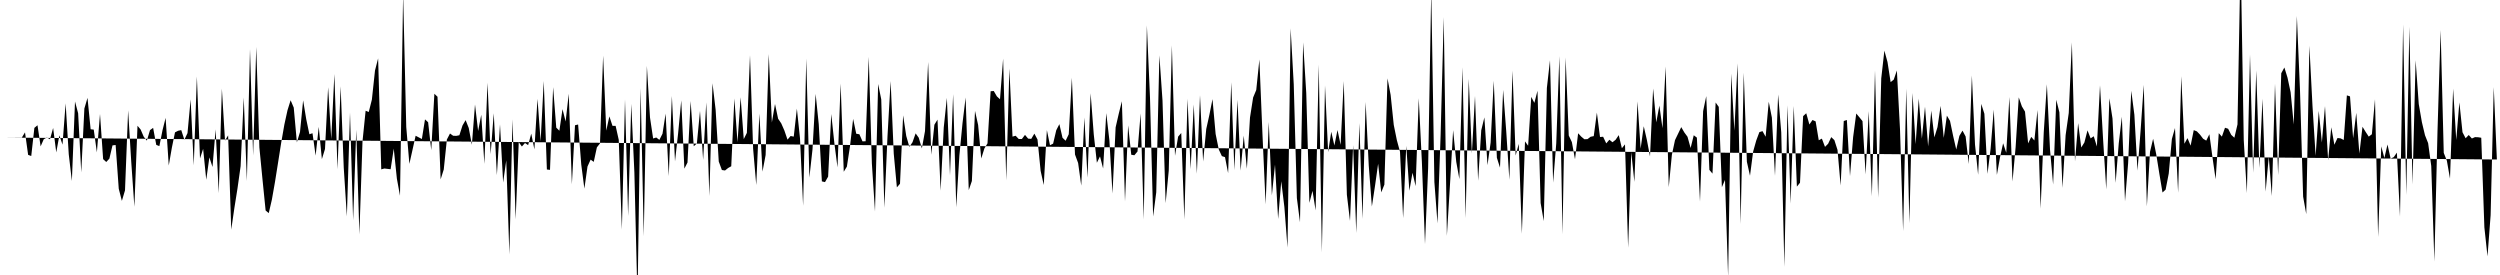 <svg viewBox="0 0 200 22" >
<polyline points="0,11 0.25,11 0.50,11 0.75,11 1,11 1.25,11 1.50,11 1.75,11 2,10.59 2.25,12.39 2.50,12.48 2.75,10.23 3,10.02 3.25,11.71 3.50,11.14 3.75,11 4,11.14 4.25,10.24 4.50,12.19 4.75,10.83 5,11.57 5.25,8.27 5.50,12.34 5.75,14.48 6,8.12 6.25,9.06 6.50,13.79 6.75,8.68 7,7.83 7.25,10.34 7.50,10.37 7.75,12.19 8,9.12 8.25,12.73 8.50,12.96 8.75,12.69 9,11.63 9.25,11.60 9.50,15.10 9.75,16.07 10,15.23 10.25,8.83 10.50,12.95 10.75,16.54 11,10.06 11.25,10.36 11.50,10.94 11.75,11.25 12,10.41 12.25,10.23 12.50,11.59 12.75,11.69 13,10.42 13.25,9.43 13.50,13.24 13.75,11.81 14,10.59 14.25,10.46 14.50,10.41 14.75,11.18 15,10.65 15.25,7.95 15.50,13.23 15.75,6.12 16,12.68 16.25,11.91 16.50,14.38 16.75,12.59 17,13.36 17.25,10.35 17.50,15.45 17.75,7.09 18,11.25 18.25,10.83 18.50,18.37 18.75,16.64 19,15.07 19.25,13.29 19.50,7.80 19.75,14.48 20,3.93 20.25,12.44 20.50,3.75 20.75,11.79 21,14.36 21.25,16.84 21.50,17.05 21.75,15.97 22,14.55 22.25,12.98 22.50,11.39 22.75,9.96 23,8.82 23.25,8.02 23.50,8.61 23.75,11.39 24,10.56 24.25,8.03 24.50,9.54 24.75,10.74 25,10.66 25.25,12.45 25.50,10.15 25.75,12.73 26,11.92 26.25,6.98 26.50,11.14 26.75,5.92 27,13.54 27.25,6.90 27.50,13.42 27.75,17.31 28,9.01 28.25,17.62 28.50,10.39 28.75,18.75 29,11.31 29.25,8.86 29.50,8.96 29.75,7.97 30,5.64 30.25,4.67 30.50,13.55 30.75,13.48 31,13.51 31.25,13.54 31.50,11.89 31.75,14.29 32,15.66 32.25,-0.48 32.50,10.16 32.75,13.11 33,11.99 33.25,10.86 33.50,10.99 33.75,11.12 34,9.55 34.25,9.78 34.50,12.01 34.75,7.50 35,7.74 35.25,14.35 35.50,13.56 35.75,11.16 36,10.68 36.25,10.86 36.50,10.87 36.75,10.82 37,10.04 37.25,9.61 37.50,10.24 37.75,11.58 38,8.36 38.25,10.48 38.50,9.18 38.75,13.11 39,6.62 39.25,12.33 39.50,9.06 39.75,14.01 40,9.95 40.25,14.60 40.50,12.83 40.75,20.35 41,9.55 41.25,17.55 41.50,11.37 41.75,11.72 42,11.44 42.25,11.61 42.50,10.69 42.75,11.95 43,7.91 43.25,11.31 43.50,6.48 43.75,13.56 44,13.59 44.25,6.97 44.50,10.21 44.75,10.46 45,8.73 45.25,9.72 45.50,7.50 45.75,14.74 46,10.02 46.25,9.96 46.50,13.16 46.75,15.09 47,13.32 47.25,12.77 47.50,12.95 47.75,11.79 48,11.47 48.25,4.45 48.50,10.45 48.75,9.31 49,10.07 49.25,10.07 49.50,11.19 49.75,18.37 50,7.96 50.25,17.28 50.50,8.31 50.75,13.80 51,23.98 51.25,7.05 51.50,18.90 51.75,5.27 52,9.40 52.25,11.08 52.50,11 52.75,11.19 53,10.70 53.25,9.09 53.50,14.09 53.75,7.68 54,12.91 54.25,10.66 54.50,8.03 54.75,13.49 55,13 55.25,8.08 55.50,11.70 55.75,11.48 56,8.87 56.25,12.79 56.50,8.19 56.75,15.68 57,6.66 57.25,8.78 57.50,12.92 57.75,13.60 58,13.64 58.25,13.44 58.50,13.30 58.75,7.88 59,11.38 59.25,7.78 59.50,11.13 59.75,10.63 60,4.42 60.25,11.90 60.50,14.80 60.75,9.09 61,13.73 61.25,12.40 61.50,4.33 61.75,9.80 62,8.32 62.25,9.50 62.50,9.87 62.75,10.44 63,11.17 63.25,10.88 63.50,10.93 63.75,8.69 64,11.07 64.25,16.46 64.50,4.68 64.75,14.21 65,11.95 65.25,7.51 65.50,9.94 65.75,14.51 66,14.57 66.25,14.13 66.50,9.12 66.75,11.46 67,13.39 67.25,6.68 67.50,13.74 67.75,13.33 68,11.70 68.25,9.51 68.50,10.70 68.75,10.74 69,11.31 69.25,11.30 69.50,4.55 69.75,13.08 70,16.92 70.25,6.72 70.50,7.95 70.75,16.62 71,10.89 71.25,6.48 71.50,12.29 71.75,14.99 72,14.70 72.25,9.23 72.50,10.88 72.75,11.75 73,11.38 73.25,10.67 73.50,11.02 73.75,11.87 74,10.49 74.25,4.96 74.50,12.38 74.75,9.98 75,9.57 75.25,15.25 75.50,10.20 75.75,7.83 76,14.03 76.25,7.53 76.50,16.58 76.75,12.44 77,9.86 77.25,7.80 77.50,15.21 77.75,14.48 78,8.87 78.25,10 78.50,12.68 78.75,11.88 79,11.47 79.25,7.30 79.50,7.28 79.75,7.71 80,7.94 80.25,4.69 80.50,14.43 80.75,5.48 81,10.93 81.25,10.86 81.50,11.12 81.75,11.12 82,10.79 82.25,11.09 82.50,11.11 82.75,10.69 83,11.16 83.25,13.67 83.50,14.80 83.75,10.41 84,11.62 84.25,11.49 84.50,10.42 84.75,9.93 85,11.02 85.25,11.26 85.50,10.74 85.75,6.22 86,12.36 86.25,13.04 86.50,14.85 86.75,9.40 87,14.21 87.25,7.46 87.50,10.74 87.75,13.02 88,12.51 88.25,13.48 88.50,9.05 88.75,11.21 89,15.48 89.25,10.19 89.50,9.10 89.75,8.10 90,16.11 90.25,10.03 90.50,12.38 90.75,12.42 91,12.12 91.25,9.07 91.50,17.56 91.75,2.03 92,7.82 92.25,17.32 92.50,15.38 92.75,4.43 93,8.04 93.25,16.25 93.50,13.65 93.75,3.63 94,12.46 94.25,10.93 94.50,10.64 94.75,17.56 95,7.90 95.25,13.53 95.50,8.36 95.75,13.90 96,7.62 96.25,12.92 96.50,10.32 96.75,9.19 97,7.93 97.25,10.72 97.50,11.95 97.75,12.49 98,12.57 98.25,13.85 98.50,6.58 98.75,13.61 99,7.99 99.25,13.65 99.50,10.85 99.75,13.50 100,9.40 100.25,7.80 100.50,7.20 100.75,4.76 101,10.81 101.25,16.35 101.50,9.76 101.75,15.63 102,13.17 102.25,17.52 102.50,14.50 102.75,16.56 103,19.81 103.25,2.27 103.50,6.75 103.75,15.85 104,17.78 104.25,3.39 104.50,7.44 104.75,16.23 105,15.27 105.25,16.83 105.50,5.17 105.75,20.20 106,6.84 106.25,12.17 106.50,10.54 106.75,11.64 107,10.40 107.25,11.59 107.50,6.49 107.75,15.58 108,17.67 108.25,11.61 108.50,18.64 108.75,9.85 109,17.51 109.25,8.16 109.50,13.24 109.75,16.52 110,14.88 110.25,13.10 110.50,15.39 110.75,14.77 111,6.27 111.25,7.59 111.50,9.99 111.75,11.22 112,12.14 112.25,17.45 112.50,11.67 112.75,15.26 113,13.82 113.25,14.89 113.50,7.86 113.75,12.94 114,19.53 114.25,13.46 114.50,-0.82 114.75,14.56 115,17.87 115.25,10.79 115.50,1.37 115.75,18.87 116,14.75 116.25,10.41 116.50,12.95 116.75,14.33 117,5.38 117.25,17.45 117.50,6.31 117.75,12.28 118,7.68 118.25,14.46 118.50,10.42 118.75,9.39 119,13.21 119.25,11.41 119.50,6.46 119.75,12.62 120,13.41 120.25,7.19 120.50,10.52 120.75,14.38 121,5.65 121.25,12.44 121.50,11.51 121.75,18.70 122,11.31 122.25,11.66 122.50,7.75 122.75,8.23 123,7.26 123.25,16.24 123.50,17.69 123.75,7.04 124,4.82 124.25,14.61 124.50,11.47 124.75,4.49 125,18.74 125.25,4.60 125.50,10.84 125.75,11.37 126,12.74 126.25,10.66 126.50,10.93 126.75,11.14 127,11.13 127.25,10.94 127.50,10.89 127.75,9.01 128,10.96 128.25,10.94 128.50,11.47 128.75,11.18 129,11.38 129.25,11.18 129.50,10.81 129.75,11.86 130,11.55 130.25,19.82 130.50,12.17 130.75,14.55 131,8.11 131.25,11.89 131.50,10.10 131.75,11.19 132,12.51 132.25,7.08 132.50,9.79 132.75,8.45 133,10.26 133.25,5.32 133.50,14.97 133.75,12.39 134,11.21 134.25,10.69 134.50,10.17 134.75,10.60 135,10.94 135.25,11.84 135.50,10.82 135.75,11.01 136,16.13 136.25,8.89 136.50,7.69 136.75,13.59 137,13.89 137.25,8.20 137.50,8.55 137.75,14.98 138,14.39 138.25,22.16 138.50,5.89 138.75,10.46 139,5.07 139.25,17.92 139.50,5.82 139.75,12.94 140,14.06 140.25,12.13 140.50,11.24 140.75,10.57 141,10.49 141.25,10.94 141.50,8.14 141.75,9.41 142,14.06 142.25,7.56 142.50,10.59 142.75,21.35 143,8.43 143.25,16.29 143.50,8.48 143.75,14.93 144,14.62 144.25,9.29 144.50,9.06 144.75,9.96 145,9.60 145.25,9.71 145.50,11.22 145.75,11.09 146,11.75 146.25,11.50 146.50,10.97 146.75,11.21 147,11.99 147.25,14.84 147.50,9.68 147.75,9.60 148,14.09 148.25,10.97 148.50,9.08 148.75,9.38 149,9.69 149.25,13.95 149.50,8.89 149.75,15.70 150,5.63 150.25,15.81 150.50,6.27 150.75,4.05 151,4.96 151.25,6.57 151.50,6.37 151.75,5.64 152,10.34 152.25,18.49 152.50,7.09 152.75,17.86 153,7.44 153.25,11.53 153.50,7.89 153.75,11.09 154,8.54 154.25,11.71 154.50,8.85 154.75,10.99 155,10.17 155.25,8.47 155.50,11.03 155.75,9.25 156,9.67 156.25,10.87 156.50,11.96 156.75,10.87 157,10.45 157.25,10.92 157.50,13.12 157.75,6.04 158,11.56 158.25,13.98 158.50,8.31 158.75,9.10 159,13.91 159.25,11.89 159.50,8.77 159.75,13.99 160,12.59 160.25,11.46 160.50,12.22 160.75,7.76 161,14.52 161.25,11.77 161.50,7.79 161.75,8.51 162,8.93 162.25,11.47 162.50,10.95 162.75,11.24 163,8.80 163.25,16.69 163.50,10.58 163.75,6.74 164,11.96 164.25,14.76 164.50,7.98 164.75,8.98 165,15.03 165.25,10.81 165.50,9.04 165.75,3.39 166,12.91 166.25,9.85 166.50,11.80 166.75,11.40 167,10.43 167.25,11.07 167.50,10.90 167.75,11.72 168,6.83 168.25,11.20 168.50,15.15 168.75,7.86 169,9.48 169.25,14.63 169.50,11.47 169.75,9.34 170,16.11 170.25,13.06 170.50,7.26 170.75,9.18 171,13.65 171.25,10.42 171.50,6.79 171.75,16.51 172,12.15 172.25,11.10 172.50,12.35 172.75,13.91 173,15.40 173.25,15.17 173.50,13.88 173.75,11.12 174,10.24 174.25,15.42 174.50,6.10 174.75,11.50 175,11.05 175.25,11.65 175.50,10.41 175.75,10.51 176,10.77 176.25,11.10 176.50,11.25 176.75,10.74 177,12.60 177.25,14.34 177.50,10.65 177.75,10.93 178,10.22 178.25,10.30 178.50,10.79 178.75,11.02 179,9.95 179.25,-3.67 179.50,11.20 179.75,15.45 180,4.36 180.25,13.82 180.50,5.64 180.75,13.44 181,7.90 181.25,15.33 181.50,12.54 181.75,15.68 182,6.70 182.25,14.01 182.50,5.86 182.75,5.40 183,6.21 183.25,7.38 183.50,9.96 183.75,1.28 184,7.24 184.25,15.73 184.50,17.13 184.75,3.66 185,8.49 185.25,12.46 185.50,8.87 185.75,11.40 186,8.49 186.25,12.82 186.50,10.18 186.75,11.58 187,11.04 187.25,11.07 187.50,11.20 187.75,7.63 188,7.71 188.25,11.06 188.50,9.03 188.75,12.29 189,10.14 189.25,10.55 189.50,10.93 189.75,10.74 190,7.94 190.25,18.96 190.50,11.71 190.75,12.64 191,11.56 191.25,12.69 191.50,12.57 191.75,12.21 192,17.32 192.25,1.96 192.50,15.60 192.75,2.14 193,14.76 193.25,4.82 193.50,8.32 193.75,9.77 194,10.82 194.25,11.45 194.50,13.28 194.75,20.92 195,10.49 195.25,2.40 195.50,12.23 195.75,12.86 196,14.29 196.25,7.09 196.50,11.20 196.75,8.19 197,10.58 197.25,11.06 197.50,10.80 197.75,11.08 198,10.97 198.25,10.98 198.50,11.02 198.75,18.19 199,20.51 199.25,17.21 199.50,6.97 199.75,12.76 " />
</svg>